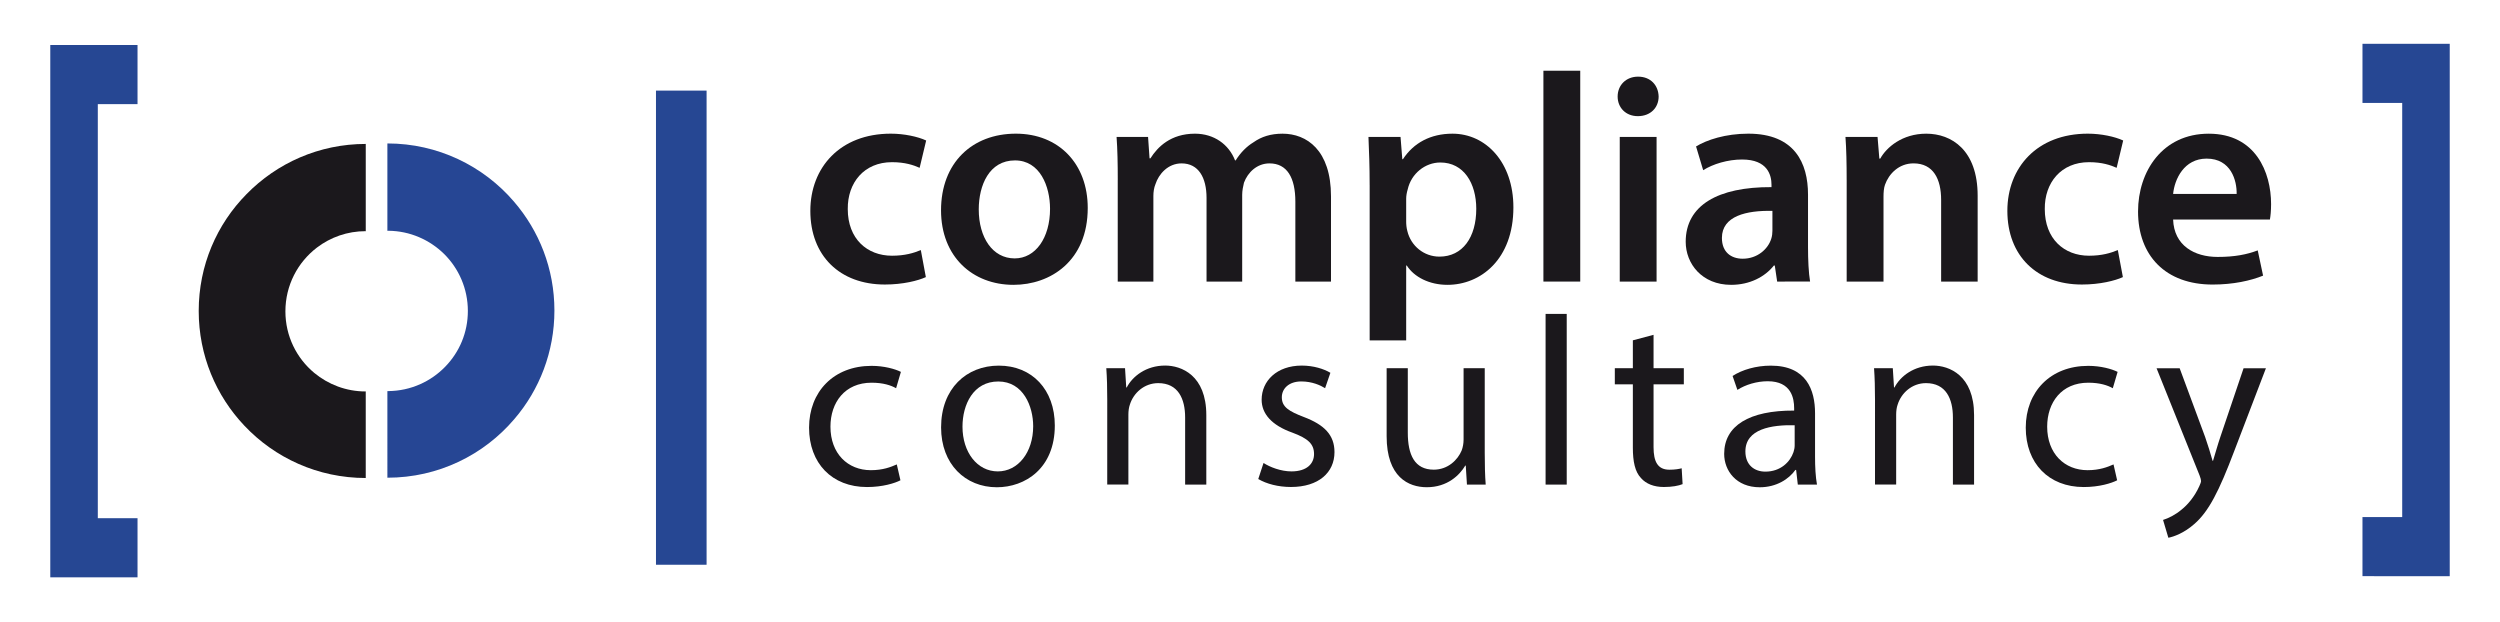 <?xml version="1.0" encoding="iso-8859-1"?>
<!-- Generator: Adobe Illustrator 16.0.3, SVG Export Plug-In . SVG Version: 6.00 Build 0)  -->
<!DOCTYPE svg PUBLIC "-//W3C//DTD SVG 1.1//EN" "http://www.w3.org/Graphics/SVG/1.1/DTD/svg11.dtd">
<svg version="1.1" id="Ebene_1" xmlns:x="http://ns.adobe.com/Extensibility/1.0/" xmlns:i="http://ns.adobe.com/AdobeIllustrator/10.0/" xmlns:graph="http://ns.adobe.com/Graphs/1.0/"
	 xmlns="http://www.w3.org/2000/svg" xmlns:xlink="http://www.w3.org/1999/xlink" xmlns:a="http://ns.adobe.com/AdobeSVGViewerExtensions/3.0/"
	 x="0px" y="0px" width="176.75px" height="44px" viewBox="0 0 176.75 44" enable-background="new 0 0 176.75 44"
	 xml:space="preserve">
<g>
	<g>
		<g>
			<path fill="#1B181C" d="M65.458,19.591c-0.546,0.252-1.617,0.525-2.897,0.525c-3.191,0-5.27-2.037-5.27-5.207
				c0-3.065,2.1-5.459,5.69-5.459c0.945,0,1.911,0.21,2.499,0.483l-0.462,1.932c-0.42-0.189-1.029-0.399-1.953-0.399
				c-1.974,0-3.149,1.449-3.128,3.317c0,2.1,1.365,3.296,3.128,3.296c0.903,0,1.533-0.188,2.037-0.399L65.458,19.591z"/>
			<path fill="#1B181C" d="M76.903,14.7c0,3.758-2.646,5.438-5.249,5.438c-2.897,0-5.123-1.995-5.123-5.271
				c0-3.359,2.205-5.417,5.291-5.417C74.867,9.451,76.903,11.592,76.903,14.7z M69.198,14.805c0,1.974,0.966,3.464,2.541,3.464
				c1.47,0,2.499-1.449,2.499-3.506c0-1.596-0.714-3.422-2.478-3.422C69.932,11.34,69.198,13.104,69.198,14.805z"/>
			<path fill="#1B181C" d="M79.026,12.726c0-1.176-0.021-2.163-0.084-3.044h2.226l0.105,1.512h0.063
				c0.504-0.798,1.428-1.743,3.149-1.743c1.344,0,2.394,0.756,2.834,1.89h0.042c0.357-0.567,0.777-0.987,1.26-1.281
				c0.567-0.399,1.217-0.609,2.057-0.609c1.701,0,3.424,1.155,3.424,4.43v6.026h-2.52v-5.648c0-1.701-0.588-2.708-1.828-2.708
				c-0.881,0-1.532,0.63-1.805,1.365c-0.063,0.252-0.126,0.567-0.126,0.861v6.131h-2.52v-5.921c0-1.428-0.567-2.436-1.764-2.436
				c-0.966,0-1.617,0.756-1.848,1.47c-0.105,0.252-0.147,0.546-0.147,0.84v6.047h-2.52v-7.182H79.026z"/>
			<path fill="#1B181C" d="M96.834,13.083c0-1.344-0.043-2.436-0.084-3.401h2.268l0.125,1.575h0.043
				c0.756-1.155,1.953-1.806,3.506-1.806c2.352,0,4.305,2.016,4.305,5.207c0,3.695-2.33,5.48-4.662,5.48
				c-1.277,0-2.352-0.547-2.875-1.365h-0.043v5.292h-2.582V13.083L96.834,13.083z M99.416,15.624c0,0.252,0.021,0.483,0.084,0.714
				c0.252,1.05,1.176,1.806,2.268,1.806c1.639,0,2.604-1.365,2.604-3.38c0-1.806-0.881-3.275-2.541-3.275
				c-1.068,0-2.057,0.777-2.309,1.911c-0.063,0.21-0.105,0.441-0.105,0.651V15.624L99.416,15.624z"/>
			<path fill="#1B181C" d="M109.119,5h2.604v14.907h-2.604V5z"/>
			<path fill="#1B181C" d="M117.266,6.826c0,0.777-0.566,1.386-1.471,1.386c-0.859,0-1.428-0.609-1.428-1.386
				c0-0.798,0.588-1.407,1.447-1.407C116.699,5.42,117.244,6.028,117.266,6.826z M114.516,19.907V9.682h2.604v10.225H114.516z"/>
			<path fill="#1B181C" d="M125.645,19.907l-0.168-1.134h-0.064c-0.631,0.798-1.701,1.365-3.021,1.365
				c-2.061,0-3.213-1.491-3.213-3.045c0-2.583,2.289-3.884,6.066-3.863v-0.168c0-0.672-0.271-1.785-2.08-1.785
				c-1.008,0-2.057,0.315-2.75,0.756l-0.504-1.68c0.756-0.462,2.078-0.903,3.695-0.903c3.275,0,4.221,2.079,4.221,4.304v3.695
				c0,0.924,0.041,1.827,0.146,2.457L125.645,19.907L125.645,19.907z M125.309,14.91c-1.826-0.042-3.57,0.357-3.57,1.911
				c0,1.008,0.652,1.47,1.471,1.47c1.029,0,1.785-0.672,2.016-1.407c0.063-0.189,0.084-0.399,0.084-0.567V14.91L125.309,14.91z"/>
			<path fill="#1B181C" d="M130.559,12.726c0-1.176-0.021-2.163-0.084-3.044h2.268l0.127,1.533h0.063
				c0.441-0.798,1.555-1.764,3.254-1.764c1.785,0,3.633,1.155,3.633,4.388v6.068h-2.582v-5.774c0-1.47-0.547-2.583-1.953-2.583
				c-1.029,0-1.742,0.735-2.016,1.512c-0.084,0.231-0.105,0.546-0.105,0.84v6.005h-2.604V12.726L130.559,12.726z"/>
			<path fill="#1B181C" d="M150.088,19.591c-0.547,0.252-1.617,0.525-2.898,0.525c-3.191,0-5.27-2.037-5.27-5.207
				c0-3.065,2.1-5.459,5.689-5.459c0.945,0,1.912,0.21,2.5,0.483l-0.463,1.932c-0.42-0.189-1.029-0.399-1.953-0.399
				c-1.973,0-3.148,1.449-3.127,3.317c0,2.1,1.363,3.296,3.127,3.296c0.904,0,1.533-0.188,2.037-0.399L150.088,19.591z"/>
			<path fill="#1B181C" d="M153.639,15.519c0.063,1.848,1.512,2.646,3.148,2.646c1.197,0,2.059-0.168,2.834-0.462L160,19.488
				c-0.883,0.356-2.1,0.63-3.57,0.63c-3.316,0-5.27-2.037-5.27-5.165c0-2.834,1.723-5.501,4.998-5.501
				c3.316,0,4.408,2.729,4.408,4.976c0,0.483-0.041,0.861-0.084,1.092L153.639,15.519L153.639,15.519z M158.131,13.713
				c0.021-0.945-0.398-2.499-2.121-2.499c-1.596,0-2.268,1.449-2.371,2.499H158.131z"/>
		</g>
		<g>
			<path fill="#1B181C" d="M63.661,33.957c-0.391,0.203-1.258,0.477-2.363,0.477c-2.482,0-4.097-1.684-4.097-4.199
				c0-2.533,1.734-4.369,4.419-4.369c0.884,0,1.666,0.221,2.074,0.426l-0.34,1.156c-0.357-0.205-0.918-0.391-1.734-0.391
				c-1.887,0-2.907,1.393-2.907,3.109c0,1.904,1.224,3.076,2.856,3.076c0.85,0,1.411-0.221,1.835-0.408L63.661,33.957z"/>
			<path fill="#1B181C" d="M74.575,30.08c0,3.043-2.108,4.369-4.097,4.369c-2.227,0-3.943-1.631-3.943-4.232
				c0-2.754,1.802-4.367,4.08-4.367C72.977,25.848,74.575,27.564,74.575,30.08z M68.048,30.166c0,1.801,1.037,3.162,2.499,3.162
				c1.428,0,2.499-1.344,2.499-3.195c0-1.395-0.697-3.162-2.465-3.162C68.813,26.969,68.048,28.602,68.048,30.166z"/>
			<path fill="#1B181C" d="M78.282,28.26c0-0.85-0.017-1.547-0.067-2.227h1.325l0.085,1.361h0.034
				c0.408-0.783,1.36-1.549,2.72-1.549c1.139,0,2.907,0.682,2.907,3.502v4.912h-1.497v-4.742c0-1.324-0.493-2.43-1.904-2.43
				c-0.985,0-1.751,0.695-2.006,1.529c-0.067,0.188-0.102,0.441-0.102,0.697v4.945h-1.496L78.282,28.26L78.282,28.26z"/>
			<path fill="#1B181C" d="M89.332,32.732c0.441,0.289,1.225,0.596,1.973,0.596c1.088,0,1.598-0.545,1.598-1.225
				c0-0.713-0.426-1.105-1.529-1.514c-1.479-0.525-2.176-1.344-2.176-2.33c0-1.324,1.07-2.412,2.838-2.412
				c0.832,0,1.564,0.236,2.023,0.51l-0.375,1.088c-0.322-0.203-0.918-0.477-1.682-0.477c-0.885,0-1.377,0.512-1.377,1.121
				c0,0.682,0.492,0.986,1.563,1.396c1.428,0.543,2.16,1.258,2.16,2.48c0,1.443-1.123,2.465-3.078,2.465
				c-0.9,0-1.732-0.221-2.311-0.563L89.332,32.732z"/>
			<path fill="#1B181C" d="M104.971,32.02c0,0.85,0.018,1.598,0.068,2.242h-1.326l-0.084-1.344h-0.035
				c-0.391,0.664-1.258,1.529-2.719,1.529c-1.293,0-2.84-0.713-2.84-3.604v-4.811h1.496v4.555c0,1.564,0.477,2.619,1.836,2.619
				c1.004,0,1.701-0.697,1.973-1.359c0.084-0.223,0.135-0.494,0.135-0.766v-5.049h1.496V32.02L104.971,32.02z"/>
			<path fill="#1B181C" d="M109.273,22.193h1.494v12.068h-1.494V22.193z"/>
			<path fill="#1B181C" d="M116.906,23.672v2.361h2.141v1.139h-2.141v4.439c0,1.02,0.289,1.598,1.121,1.598
				c0.391,0,0.68-0.051,0.867-0.102l0.066,1.121c-0.287,0.117-0.746,0.203-1.324,0.203c-0.697,0-1.26-0.221-1.615-0.629
				c-0.426-0.441-0.578-1.174-0.578-2.143v-4.488h-1.275v-1.139h1.275v-1.971L116.906,23.672z"/>
			<path fill="#1B181C" d="M127.105,34.262l-0.119-1.037h-0.053c-0.457,0.646-1.342,1.225-2.518,1.225
				c-1.664,0-2.516-1.172-2.516-2.363c0-1.988,1.768-3.076,4.947-3.059v-0.17c0-0.682-0.188-1.904-1.869-1.904
				c-0.766,0-1.564,0.238-2.143,0.611l-0.34-0.984c0.68-0.443,1.666-0.73,2.703-0.73c2.516,0,3.127,1.717,3.127,3.365v3.076
				c0,0.713,0.035,1.41,0.137,1.971H127.105L127.105,34.262z M126.883,30.064c-1.631-0.035-3.484,0.254-3.484,1.852
				c0,0.969,0.646,1.428,1.412,1.428c1.07,0,1.75-0.68,1.988-1.377c0.051-0.152,0.084-0.322,0.084-0.475V30.064z"/>
			<path fill="#1B181C" d="M132.563,28.26c0-0.85-0.02-1.547-0.068-2.227h1.326l0.086,1.361h0.033
				c0.408-0.783,1.359-1.549,2.721-1.549c1.139,0,2.906,0.682,2.906,3.502v4.912h-1.496v-4.742c0-1.324-0.492-2.43-1.904-2.43
				c-0.986,0-1.75,0.695-2.006,1.529c-0.068,0.188-0.102,0.441-0.102,0.697v4.945h-1.496V28.26z"/>
			<path fill="#1B181C" d="M149.682,33.957c-0.393,0.203-1.258,0.477-2.363,0.477c-2.482,0-4.098-1.684-4.098-4.199
				c0-2.533,1.734-4.369,4.42-4.369c0.885,0,1.666,0.221,2.074,0.426l-0.34,1.156c-0.357-0.205-0.918-0.391-1.734-0.391
				c-1.887,0-2.906,1.393-2.906,3.109c0,1.904,1.225,3.076,2.855,3.076c0.85,0,1.412-0.221,1.836-0.408L149.682,33.957z"/>
			<path fill="#1B181C" d="M154.102,26.035l1.801,4.861c0.188,0.545,0.391,1.189,0.527,1.684h0.031
				c0.154-0.494,0.324-1.123,0.527-1.717l1.633-4.828h1.58l-2.244,5.865c-1.068,2.82-1.801,4.266-2.82,5.148
				c-0.73,0.646-1.461,0.9-1.834,0.971l-0.375-1.26c0.375-0.117,0.865-0.355,1.309-0.73c0.408-0.322,0.918-0.9,1.258-1.664
				c0.068-0.154,0.119-0.273,0.119-0.357c0-0.086-0.033-0.205-0.102-0.391l-3.043-7.582H154.102L154.102,26.035z"/>
		</g>
	</g>
	<path fill="none" d="M28.708,25.916c2.499,1.896,4.998,3.793,7.498,5.688"/>
	<path fill="none" d="M14.706,15.292c2.399,1.82,4.797,3.64,7.196,5.46"/>
	<path fill="#DE0641" d="M32.643,30.28"/>
	<path fill="#DE0641" d="M11.081,14.093"/>
	<path fill="none" d="M21.318,26.607c-2.214,1.666-4.429,3.33-6.644,4.996"/>
	<path fill="none" d="M36.237,15.386c-2.394,1.8-4.787,3.601-7.181,5.401"/>
	<path fill="#DE073A" d="M11.05,30.28"/>
	<path fill="#DE073A" d="M32.643,14.093"/>
	<line fill="none" x1="10.207" y1="15.354" x2="10.207" y2="31.563"/>
	<g>
		<path fill="#264694" d="M39.197,21.954c0,2.92-1.06,5.609-2.83,7.67c-2.159,2.541-5.38,4.15-8.979,4.15V27.65
			c0.006,0.001,0.013,0.001,0.02,0.002v0.001h0.004c0.008,0.001,0.016,0.002,0.024,0.003c0.008,0.001,0.012-0.005,0.02-0.006
			c1.582-0.014,3.013-0.678,4.032-1.735c0.99-1.021,1.59-2.399,1.59-3.932c0-1.568-0.64-3-1.68-4.029
			c-1.021-1.001-2.414-1.627-3.948-1.639c-0.008,0-0.016-0.001-0.024-0.001c-0.006,0-0.012-0.001-0.018-0.001v0.007
			c-0.007,0.001-0.013,0.005-0.02,0.007v-6.185c3.57,0,6.78,1.59,8.939,4.101C38.117,16.314,39.197,19.004,39.197,21.954z"/>
		<path fill="#1B181C" d="M25.847,16.35v-0.006c-1.29,0-2.48,0.43-3.44,1.16c-1.359,1.04-2.229,2.67-2.229,4.509
			c0,1.75,0.79,3.312,2.04,4.351c0.99,0.819,2.26,1.312,3.63,1.312v-0.017c0.003-0.001,0.006,0.001,0.01,0v6.136
			c-3.38,0-6.43-1.421-8.58-3.699c-2-2.111-3.229-4.961-3.229-8.111c0-3.219,1.279-6.129,3.38-8.259c2.14-2.189,5.13-3.55,8.43-3.55
			v6.177C25.853,16.353,25.85,16.349,25.847,16.35z"/>
	</g>
	<g>
		<path fill="#264793" stroke="#264793" stroke-width="2.623" stroke-miterlimit="10" d="M48.644,7.717v30.899h-0.955V7.717H48.644z
			"/>
	</g>
	<g>
		<path fill="#264793" stroke="#264793" stroke-width="1.7" stroke-miterlimit="10" d="M167.877,39.885v-2.479h2.809V6.429h-2.809
			v-2.48h4.469v35.937L167.877,39.885L167.877,39.885z"/>
	</g>
	<g>
		<path fill="#264793" stroke="#264793" stroke-width="1.7" stroke-miterlimit="10" d="M8.873,39.968v-2.479H6.065V6.512h2.808
			v-2.48H4.405v35.937L8.873,39.968L8.873,39.968z"/>
	</g>
	
		<rect x="58.685" y="-21.079" fill="#349126" stroke="#269130" stroke-width="2.623" stroke-miterlimit="10" width="0.241" height="0"/>
</g>
</svg>
